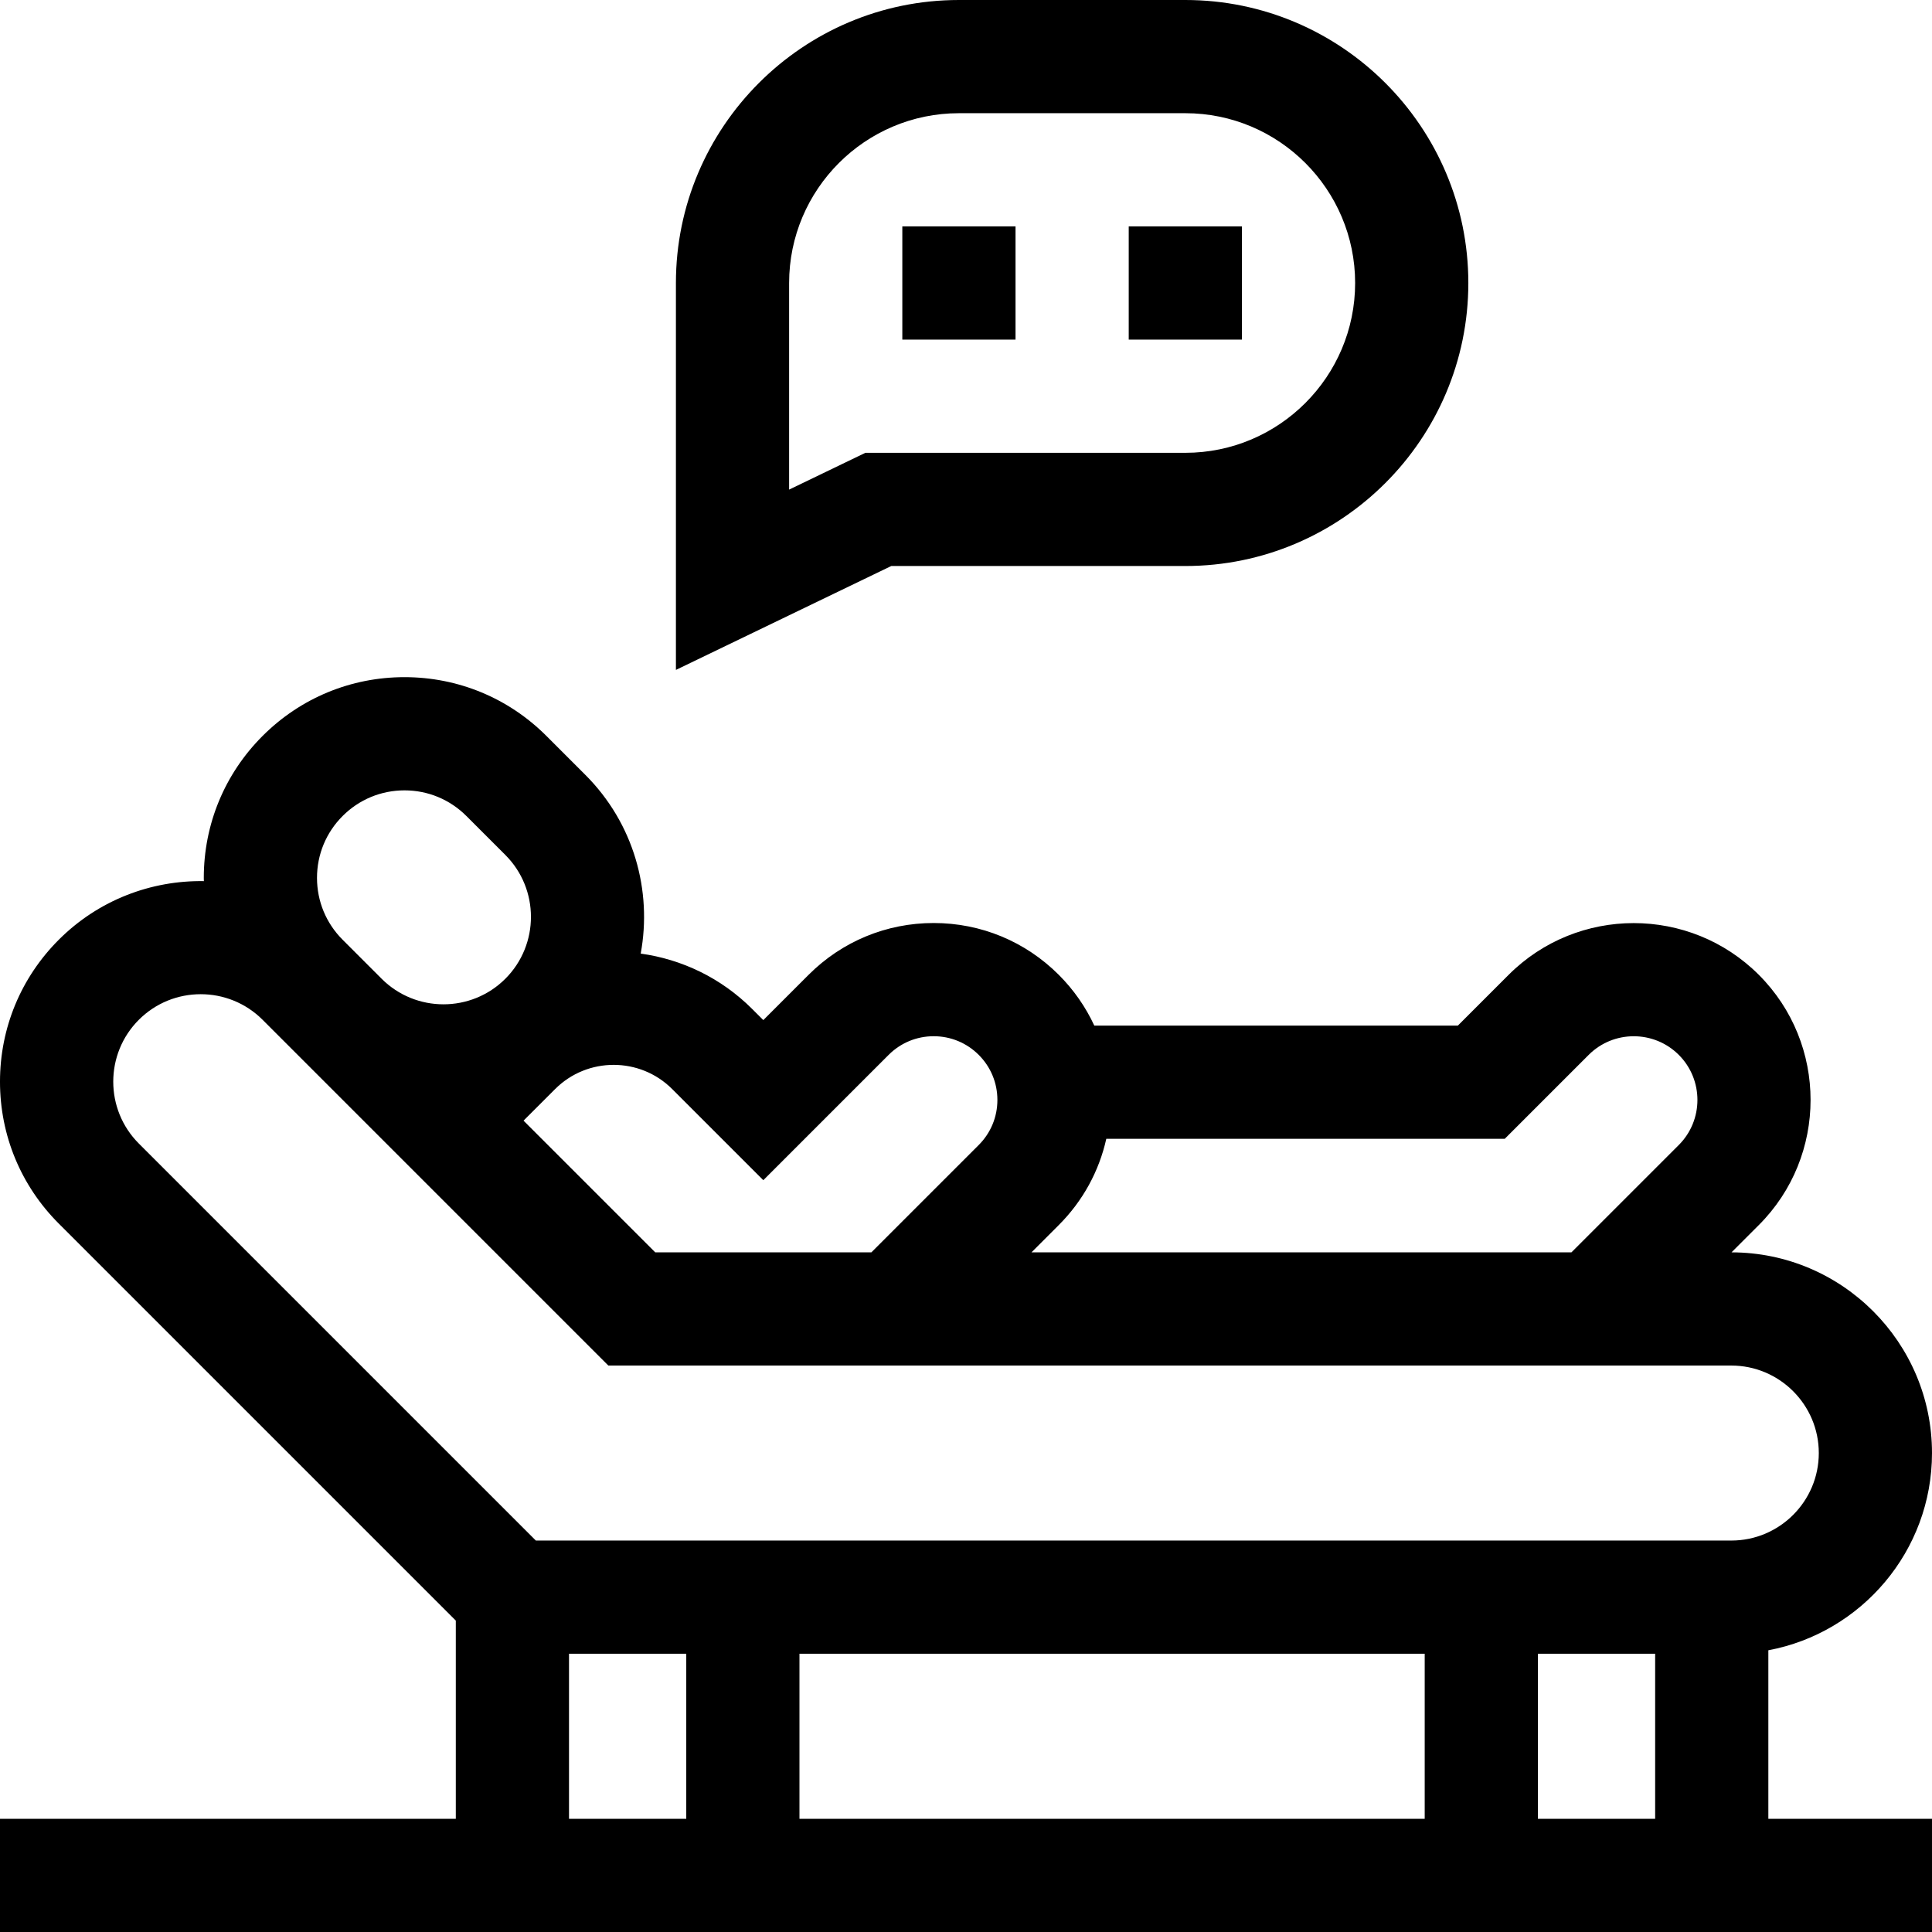 <svg id="Capa_1" enable-background="new 0 0 512 512" height="512" viewBox="0 0 512 512" width="512" xmlns="http://www.w3.org/2000/svg"><g><path d="m314.125 150c41.355 0 75-33.645 75-75s-33.645-75-75-75h-60c-41.355 0-75 33.645-75 75v102.535l57.069-27.535zm-105-20.249v-54.751c0-24.813 20.187-45 45-45h60c24.813 0 45 20.187 45 45s-20.187 45-45 45h-84.79z"/><path d="m468.631 437.34c24.651-4.623 43.369-26.293 43.369-52.266 0-29.308-23.827-53.154-53.127-53.188l7.237-7.237c18.281-18.281 18.281-48.027 0-66.309-18.281-18.28-48.027-18.281-66.309 0l-13.455 13.455h-96.344c-2.289-4.939-5.449-9.491-9.414-13.456-8.856-8.855-20.631-13.732-33.154-13.732s-24.298 4.877-33.153 13.733l-11.995 11.995-2.935-2.934c-8.301-8.302-18.737-13.194-29.557-14.689 3.077-16.651-1.802-34.496-14.654-47.348l-10.332-10.332c-10.046-10.046-23.403-15.579-37.61-15.579-14.208 0-27.565 5.533-37.611 15.579-10.047 10.046-15.579 23.403-15.579 37.611 0 .289.016.575.021.863-13.899-.217-27.868 4.952-38.45 15.534-10.046 10.047-15.579 23.404-15.579 37.612 0 14.207 5.533 27.564 15.579 37.61l105.215 105.214v52.524h-120.794v30h512v-30h-43.369zm-188.042-112.69c6.375-6.374 10.674-14.264 12.591-22.854h105.593l22.242-22.242c6.585-6.584 17.298-6.584 23.883 0 6.584 6.584 6.584 17.298 0 23.882l-28.45 28.449h-143.094zm-133.477-36.035c8.555-8.554 22.472-8.554 31.026 0l24.147 24.148 33.208-33.208c3.189-3.189 7.43-4.946 11.94-4.946s8.752 1.756 11.941 4.946c3.189 3.189 4.946 7.43 4.946 11.94 0 4.511-1.757 8.751-4.946 11.941l-28.448 28.448h-57.284l-34.9-34.901zm-56.311-72.369c4.38-4.38 10.203-6.792 16.397-6.792 6.193 0 12.018 2.412 16.397 6.792l10.332 10.332c9.041 9.042 9.041 23.753 0 32.795-9.041 9.04-23.749 9.041-32.791.004l-10.336-10.336c-4.38-4.38-6.792-10.203-6.792-16.397.001-6.195 2.413-12.018 6.793-16.398zm91.065 265.754h-31.072v-43.736h31.072zm195.694 0h-165.694v-43.736h165.694zm61.071 0h-31.071v-43.736h31.071zm-296.624-73.736-105.215-105.215c-9.041-9.042-9.041-23.753 0-32.795 9.044-9.042 23.754-9.04 32.796 0l91.63 91.631h297.593c12.787 0 23.189 10.403 23.189 23.189s-10.402 23.189-23.189 23.189h-316.804z"/><path d="m239.125 60h30v30h-30z"/><path d="m299.125 60h30v30h-30z"/></g></svg>
